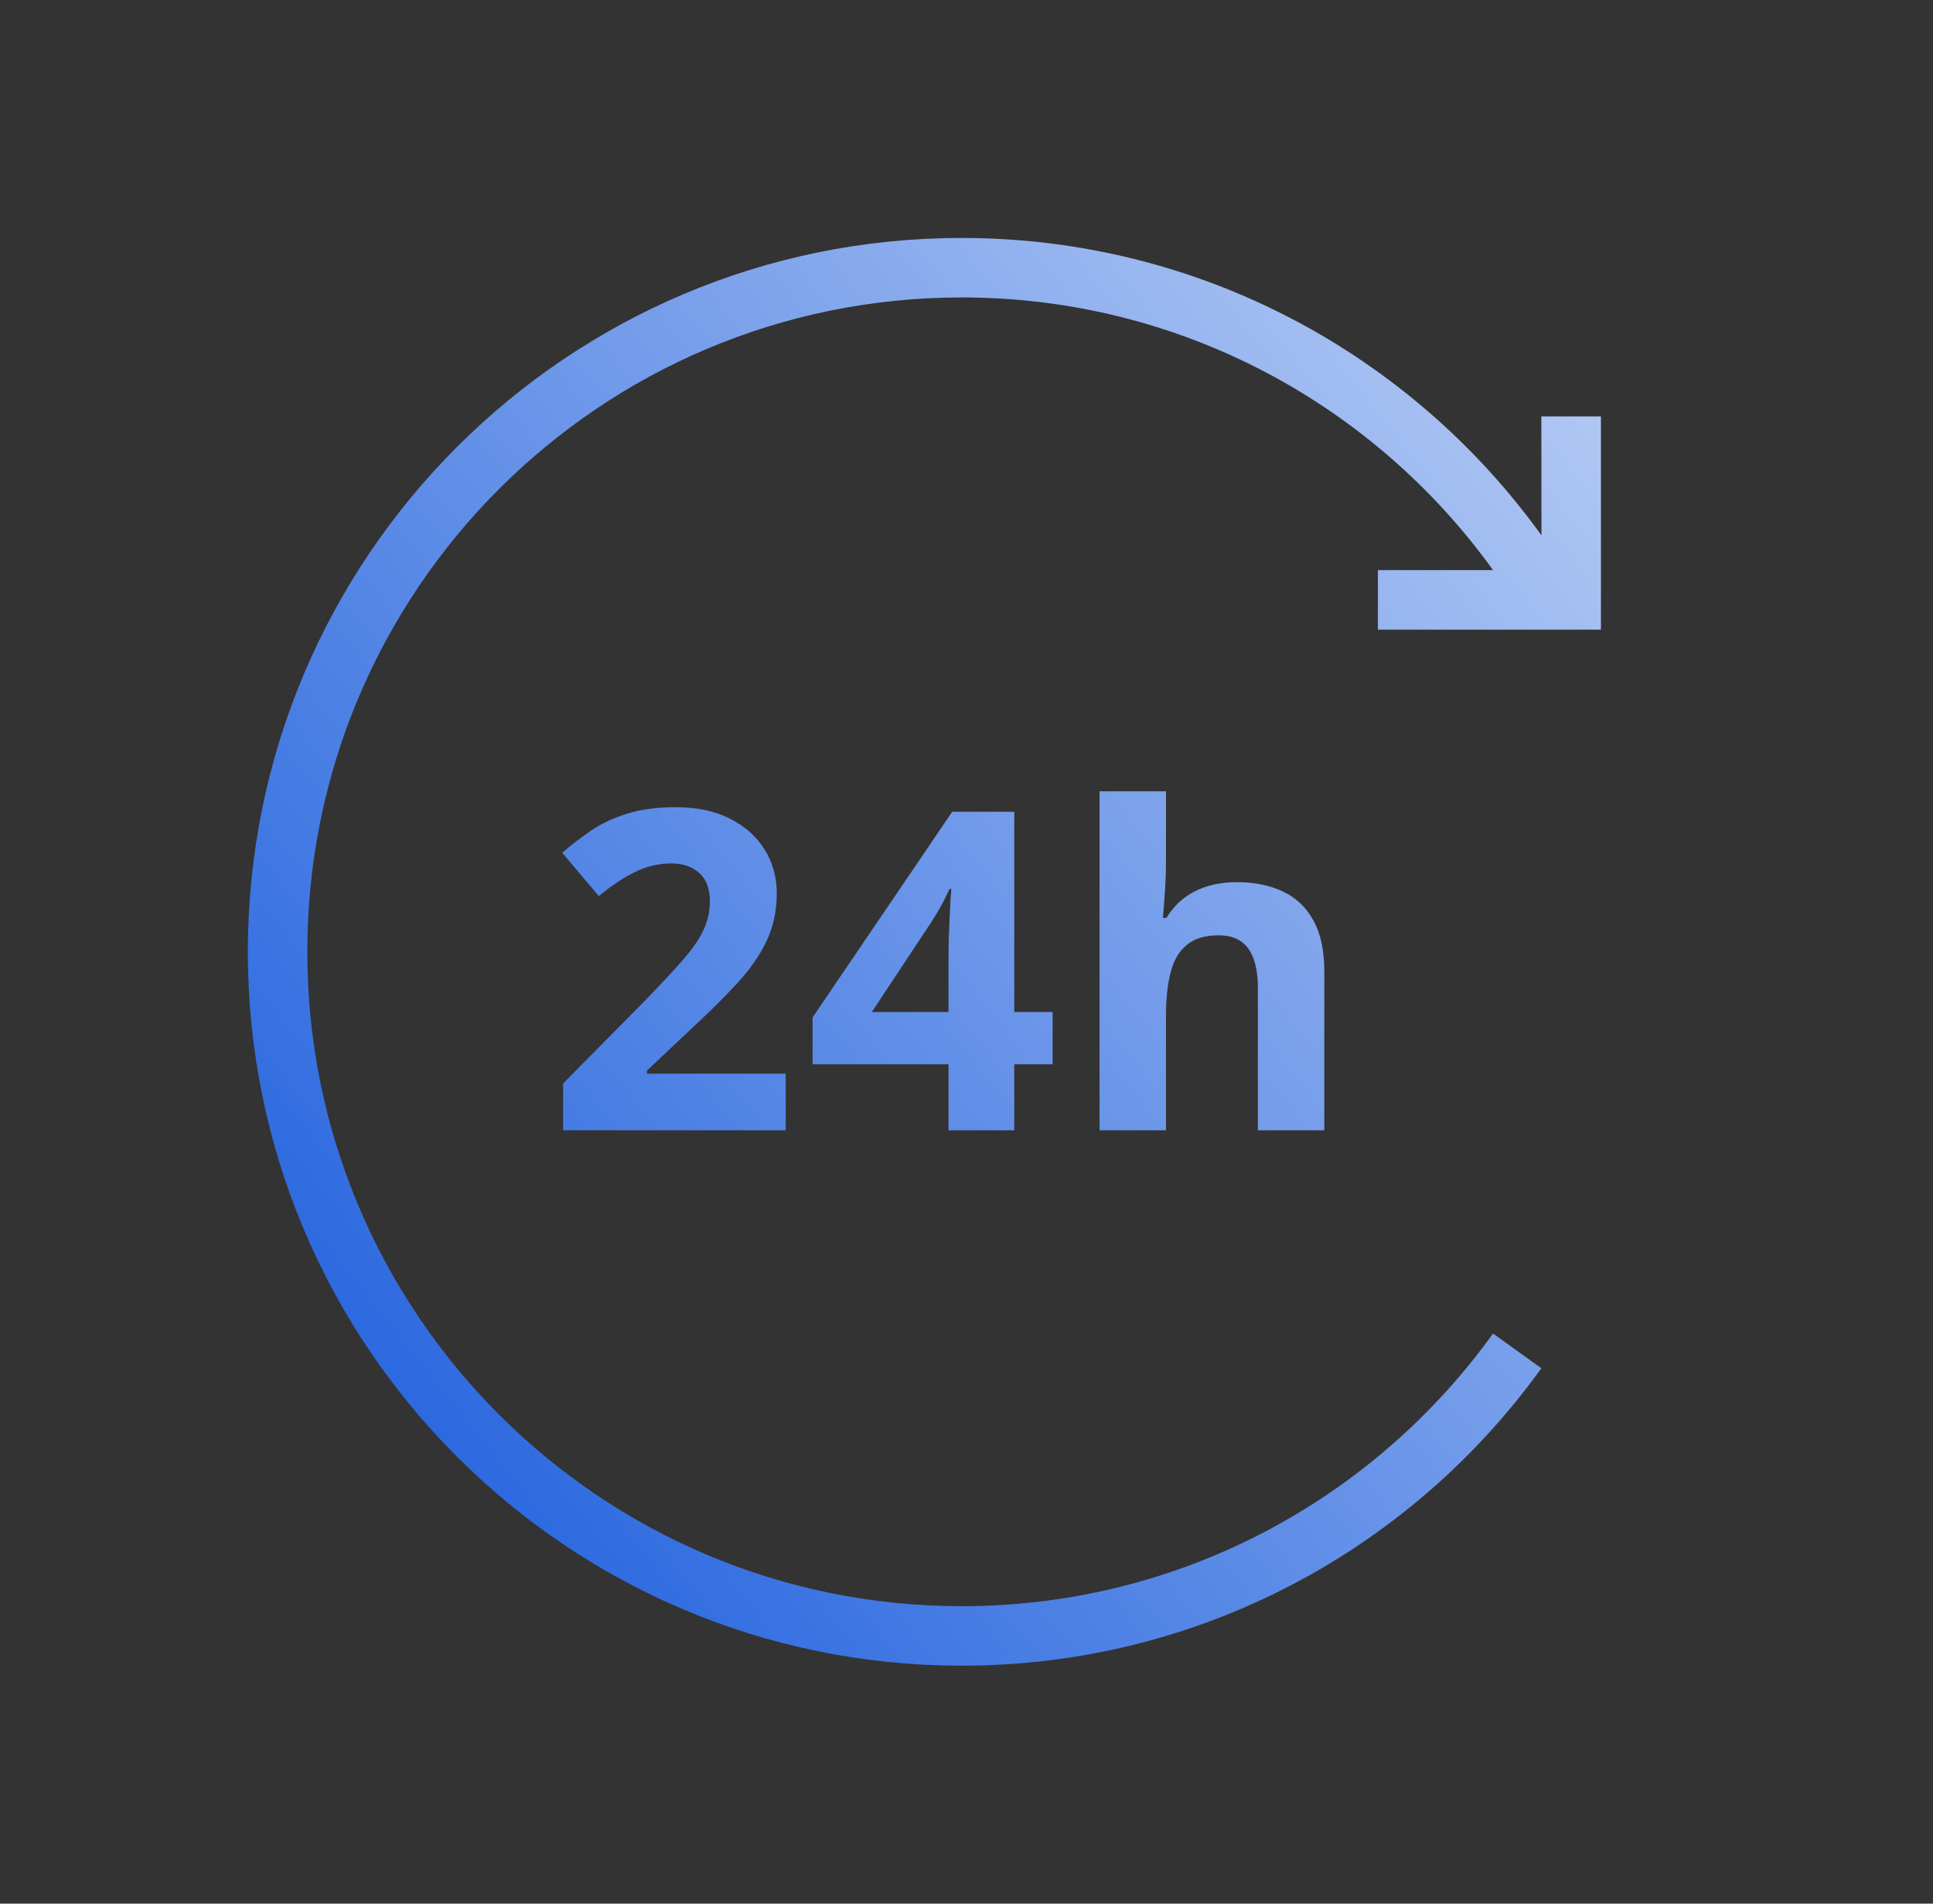 <svg width="65" height="64" viewBox="0 0 65 64" fill="none" xmlns="http://www.w3.org/2000/svg">
  <rect x="0" y="0" width="65" height="64" fill="#333333" stroke="none"/>
  <path d="M26.42 38H18.935V36.425L21.623 33.708C22.165 33.151 22.599 32.688 22.926 32.316C23.258 31.94 23.498 31.599 23.644 31.291C23.795 30.983 23.871 30.654 23.871 30.302C23.871 29.877 23.752 29.56 23.512 29.35C23.278 29.135 22.963 29.028 22.567 29.028C22.152 29.028 21.75 29.123 21.359 29.314C20.968 29.504 20.561 29.775 20.136 30.127L18.905 28.669C19.213 28.405 19.538 28.156 19.879 27.922C20.226 27.688 20.627 27.5 21.081 27.358C21.54 27.211 22.089 27.138 22.729 27.138C23.432 27.138 24.035 27.265 24.538 27.519C25.045 27.773 25.436 28.12 25.709 28.559C25.983 28.994 26.12 29.487 26.12 30.039C26.12 30.629 26.002 31.169 25.768 31.657C25.534 32.145 25.192 32.629 24.743 33.107C24.298 33.586 23.761 34.116 23.131 34.697L21.754 35.993V36.096H26.42V38Z" fill="url(#paint0_linear_2508_4828)"/>
  <path d="M35.396 35.781H34.106V38H31.895V35.781H27.324V34.206L32.019 27.292H34.106V34.023H35.396V35.781ZM31.895 34.023V32.206C31.895 32.036 31.897 31.833 31.902 31.599C31.912 31.364 31.922 31.13 31.931 30.895C31.941 30.661 31.951 30.454 31.96 30.273C31.975 30.087 31.985 29.958 31.99 29.885H31.931C31.838 30.085 31.741 30.28 31.638 30.471C31.536 30.656 31.416 30.852 31.279 31.057L29.317 34.023H31.895Z" fill="url(#paint1_linear_2508_4828)"/>
  <path d="M39.208 26.604V28.925C39.208 29.331 39.193 29.716 39.164 30.082C39.139 30.449 39.12 30.707 39.105 30.859H39.222C39.398 30.576 39.606 30.346 39.845 30.17C40.089 29.995 40.358 29.865 40.651 29.782C40.944 29.699 41.258 29.658 41.595 29.658C42.186 29.658 42.701 29.763 43.141 29.973C43.58 30.178 43.922 30.502 44.166 30.947C44.41 31.386 44.532 31.957 44.532 32.661V38H42.298V33.217C42.298 32.631 42.191 32.19 41.976 31.892C41.761 31.594 41.429 31.445 40.98 31.445C40.531 31.445 40.177 31.55 39.918 31.76C39.659 31.965 39.476 32.27 39.369 32.675C39.261 33.076 39.208 33.566 39.208 34.148V38H36.974V26.604H39.208Z" fill="url(#paint2_linear_2508_4828)"/>
  <path d="M32.334 56C19.079 56 8.334 45.255 8.334 32C8.334 18.745 19.079 8 32.334 8C40.364 8 47.477 11.944 51.834 18L51.83 14H53.834V21.17H46.334V19.167H50.205C46.212 13.615 39.695 10 32.334 10C20.184 10 10.334 19.85 10.334 32C10.334 44.15 20.184 54 32.334 54C39.695 54 46.212 50.385 50.205 44.833L51.83 46C47.473 52.056 40.364 56 32.334 56Z" fill="url(#paint3_linear_2508_4828)"/>
  <defs>
    <linearGradient id="paint0_linear_2508_4828" x1="8.334" y1="56" x2="81.013" y2="-2.087" gradientUnits="userSpaceOnUse">
      <stop stop-color="#1458DC"/>
      <stop offset="1" stop-color="white"/>
    </linearGradient>
    <linearGradient id="paint1_linear_2508_4828" x1="8.334" y1="56" x2="81.013" y2="-2.087" gradientUnits="userSpaceOnUse">
      <stop stop-color="#1458DC"/>
      <stop offset="1" stop-color="white"/>
    </linearGradient>
    <linearGradient id="paint2_linear_2508_4828" x1="8.334" y1="56" x2="81.013" y2="-2.087" gradientUnits="userSpaceOnUse">
      <stop stop-color="#1458DC"/>
      <stop offset="1" stop-color="white"/>
    </linearGradient>
    <linearGradient id="paint3_linear_2508_4828" x1="8.334" y1="56" x2="81.013" y2="-2.087" gradientUnits="userSpaceOnUse">
      <stop stop-color="#1458DC"/>
      <stop offset="1" stop-color="white"/>
    </linearGradient>
  </defs>
</svg>
